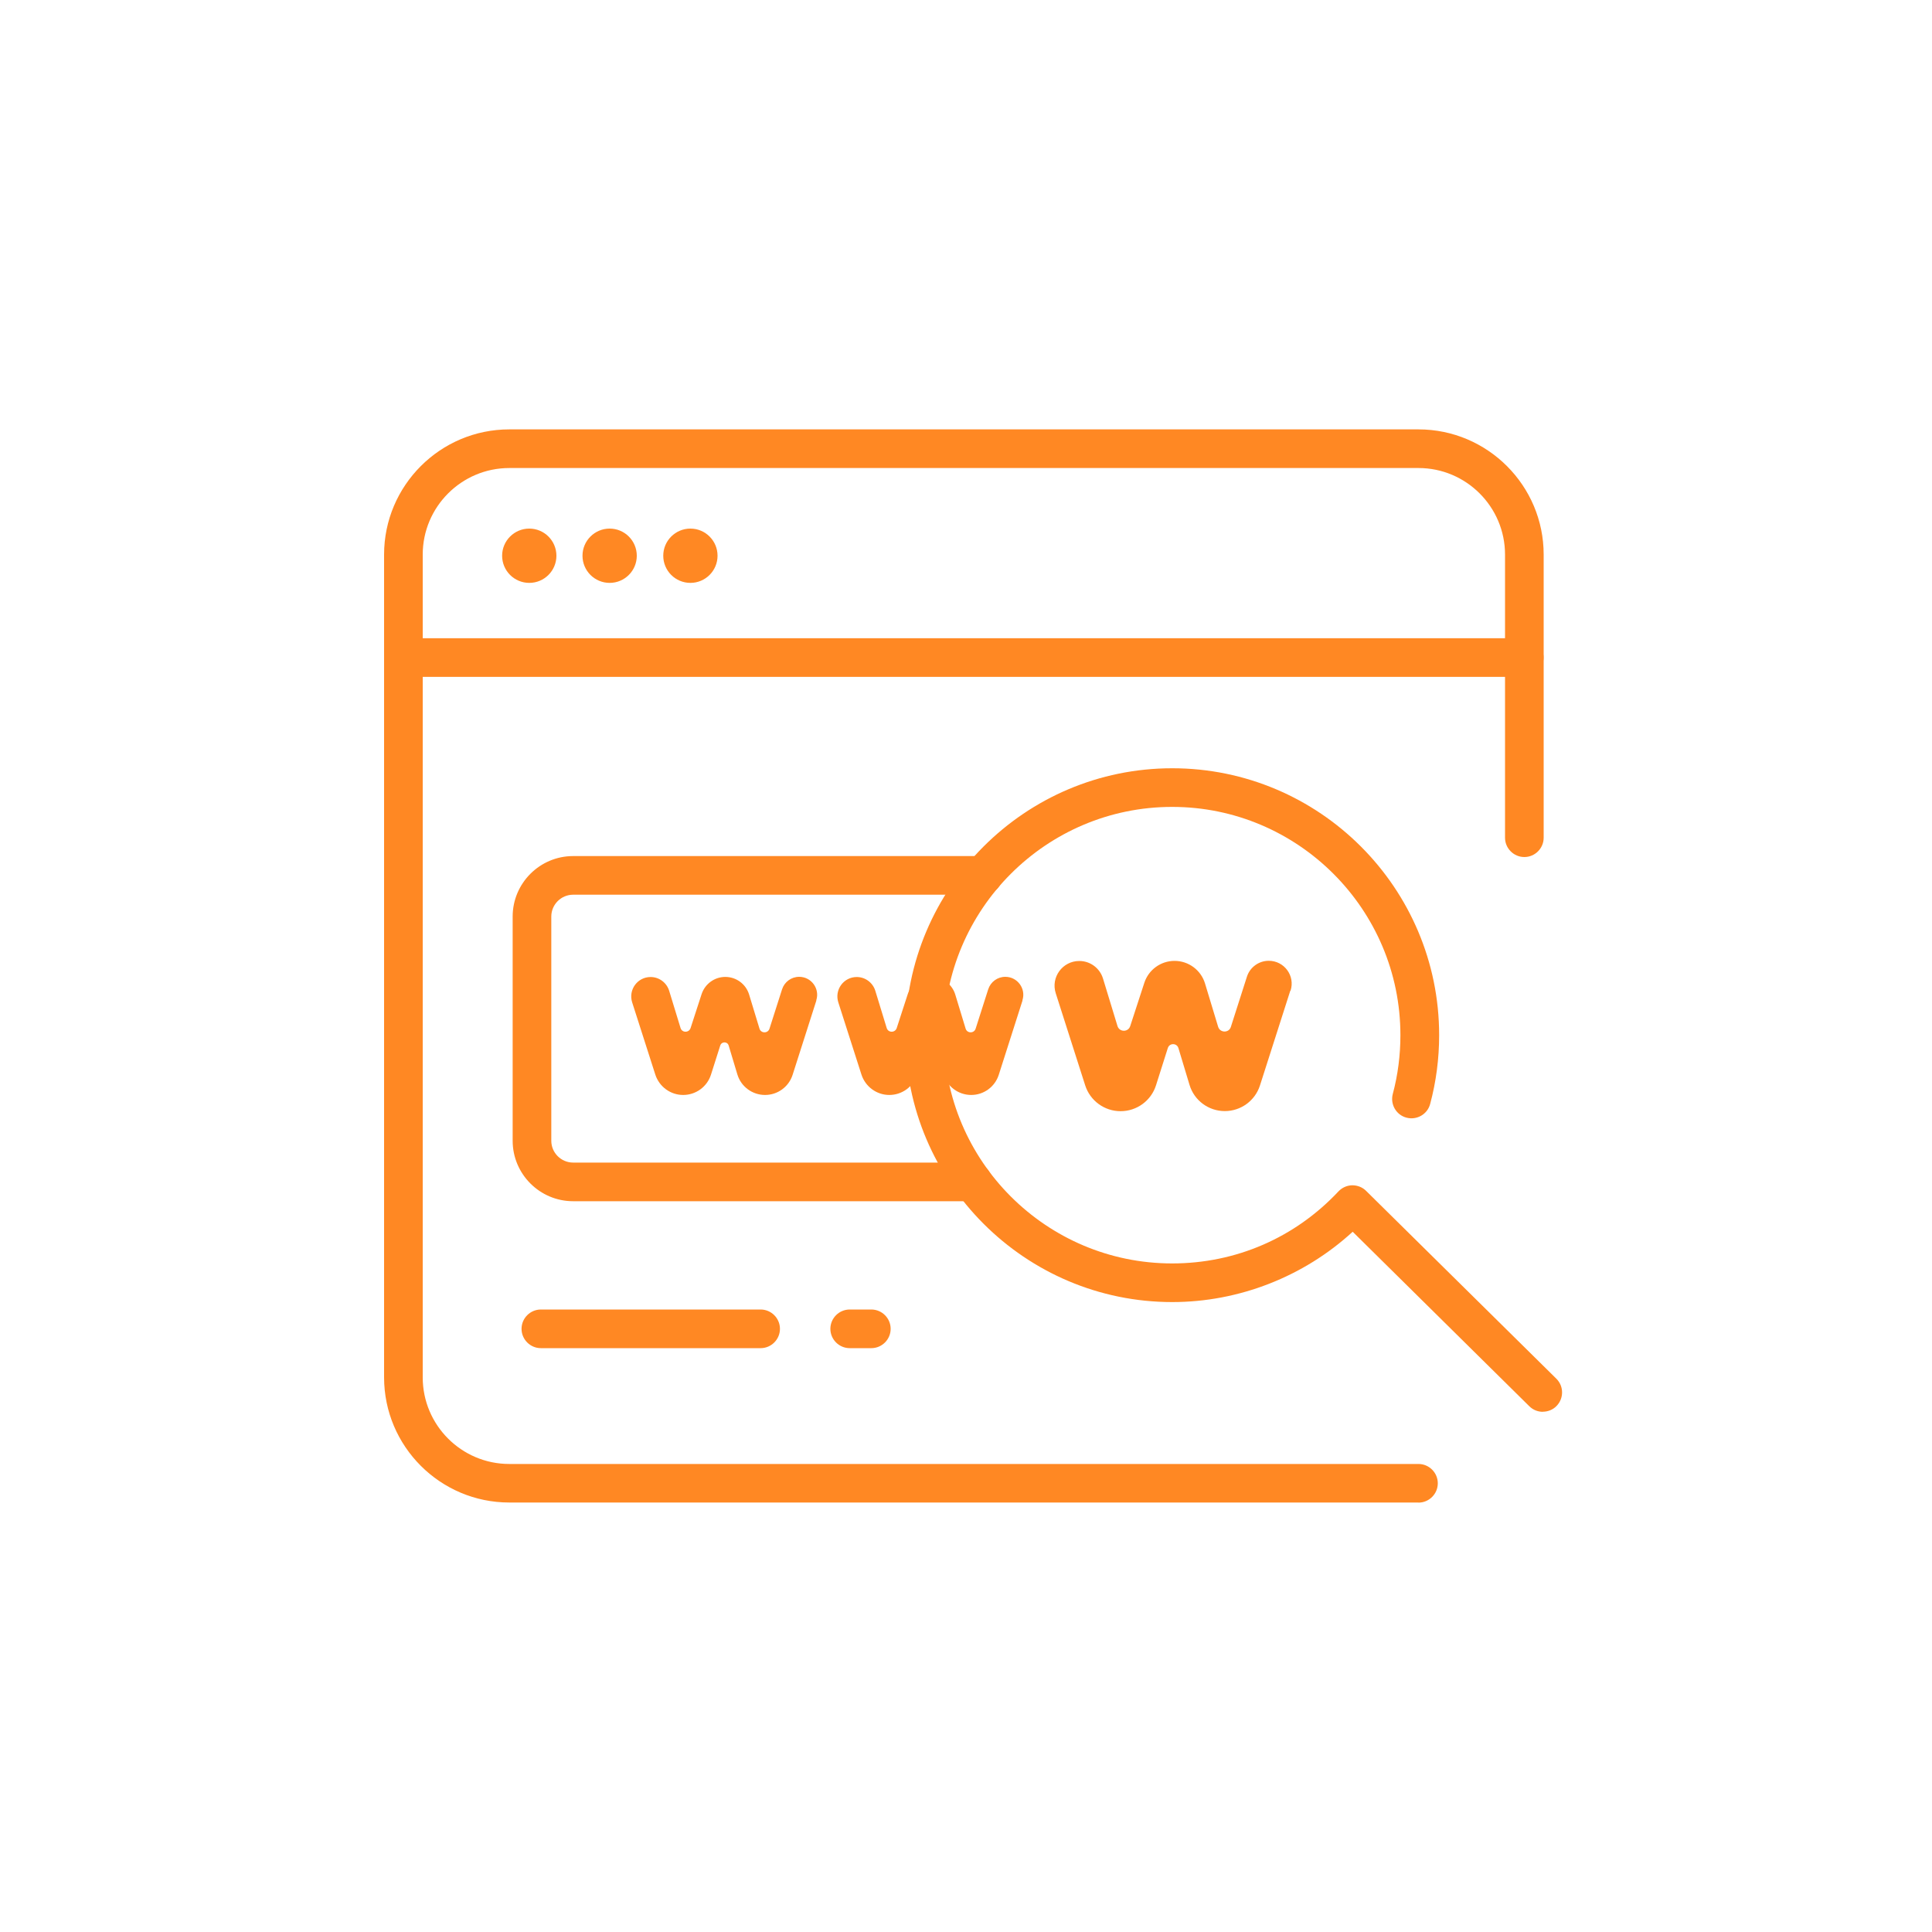 <?xml version="1.0" encoding="UTF-8"?><svg id="Layer_1" xmlns="http://www.w3.org/2000/svg" viewBox="0 0 200 200"><defs><style>.cls-1{fill:#ff8823;}</style></defs><g><circle class="cls-1" cx="54.79" cy="57.53" r="2.81"/><circle class="cls-1" cx="63.11" cy="57.53" r="2.81"/><circle class="cls-1" cx="71.47" cy="57.53" r="2.81"/></g><path class="cls-1" d="M146.83,155.54H52.72c-7.14,0-12.96-5.81-12.96-12.96V57.41c0-7.14,5.81-12.96,12.96-12.96h94.12c7.14,0,12.96,5.81,12.96,12.96v29.31c0,1.1-.9,2-2,2s-2-.9-2-2v-29.31c0-4.94-4.02-8.96-8.96-8.96H52.72c-4.94,0-8.96,4.02-8.96,8.96v85.18c0,4.94,4.02,8.96,8.96,8.96h94.12c1.1,0,2,.9,2,2s-.9,2-2,2Z"/><path class="cls-1" d="M157.79,70.07H41.76c-1.1,0-2-.9-2-2s.9-2,2-2h116.03c1.1,0,2,.9,2,2s-.9,2-2,2Z"/><g><path class="cls-1" d="M78.74,139.56h-22.75c-1.1,0-2-.9-2-2s.9-2,2-2h22.75c1.1,0,2,.9,2,2s-.9,2-2,2Z"/><path class="cls-1" d="M90.2,139.56h-2.24c-1.1,0-2-.9-2-2s.9-2,2-2h2.24c1.1,0,2,.9,2,2s-.9,2-2,2Z"/></g><path class="cls-1" d="M159.72,146.15c-.51,0-1.02-.19-1.41-.58l-18.28-18.06c-5.07,4.65-11.77,7.28-18.68,7.28-15.23,0-27.63-12.39-27.63-27.63s12.39-27.63,27.63-27.63,27.63,12.39,27.63,27.63c0,2.41-.31,4.81-.93,7.12-.28,1.07-1.38,1.7-2.45,1.42-1.07-.28-1.7-1.38-1.42-2.45,.53-1.98,.79-4.03,.79-6.09,0-13.03-10.6-23.63-23.63-23.63s-23.63,10.6-23.63,23.63,10.6,23.63,23.63,23.63c6.59,0,12.71-2.65,17.22-7.46,.37-.39,.88-.62,1.42-.63,.55,0,1.06,.2,1.44,.58l19.69,19.44c.79,.78,.79,2.04,.02,2.83-.39,.4-.91,.59-1.42,.59Z"/><path class="cls-1" d="M100.7,124.35H59.33c-3.45,0-6.26-2.81-6.26-6.26v-23.21c0-3.45,2.81-6.26,6.26-6.26h42.46c1.1,0,2,.9,2,2s-.9,2-2,2H59.33c-1.25,0-2.26,1.02-2.26,2.26v23.21c0,1.25,1.02,2.26,2.26,2.26h41.38c1.1,0,2,.9,2,2s-.9,2-2,2Z"/><g><path class="cls-1" d="M84.51,103.57l-2.46,7.7c-.4,1.24-1.55,2.08-2.85,2.08h0c-1.32,0-2.49-.86-2.87-2.13l-.9-2.99c-.13-.43-.73-.43-.87,0l-.96,3.02c-.4,1.25-1.56,2.1-2.88,2.1h0c-1.31,0-2.47-.85-2.88-2.1l-2.4-7.49c-.41-1.3,.55-2.62,1.91-2.62h0c.88,0,1.66,.58,1.92,1.42l1.18,3.86c.16,.51,.87,.51,1.04,0l1.14-3.51c.35-1.06,1.34-1.78,2.45-1.78h0c1.14,0,2.14,.74,2.47,1.83l1.07,3.52c.15,.51,.88,.52,1.04,0l1.3-4.07c.25-.77,.96-1.29,1.77-1.29h0c1.26,0,2.16,1.23,1.77,2.43Z"/><path class="cls-1" d="M105.85,103.57l-2.46,7.7c-.4,1.24-1.55,2.08-2.85,2.08h0c-1.32,0-2.49-.86-2.87-2.13l-.9-2.99c-.13-.43-.73-.43-.87,0l-.96,3.02c-.4,1.25-1.56,2.1-2.88,2.1h0c-1.31,0-2.47-.85-2.88-2.1l-2.4-7.49c-.41-1.3,.55-2.62,1.91-2.62h0c.88,0,1.66,.58,1.92,1.42l1.18,3.86c.16,.51,.87,.51,1.04,0l1.14-3.51c.35-1.06,1.34-1.78,2.45-1.78h0c1.14,0,2.14,.74,2.47,1.83l1.07,3.52c.15,.51,.88,.52,1.04,0l1.3-4.07c.25-.77,.96-1.29,1.77-1.29h0c1.26,0,2.16,1.23,1.77,2.43Z"/><path class="cls-1" d="M133.57,102.56l-3.14,9.81c-.51,1.58-1.98,2.65-3.64,2.65h0c-1.68,0-3.17-1.1-3.65-2.71l-1.15-3.81c-.16-.54-.93-.55-1.1,0l-1.22,3.85c-.51,1.6-1.99,2.68-3.67,2.68h0c-1.67,0-3.15-1.08-3.66-2.67l-3.05-9.54c-.53-1.65,.7-3.34,2.44-3.34h0c1.13,0,2.12,.74,2.45,1.81l1.5,4.92c.2,.65,1.11,.66,1.32,.01l1.46-4.48c.44-1.35,1.7-2.27,3.13-2.27h0c1.45,0,2.73,.95,3.15,2.33l1.36,4.49c.2,.65,1.12,.66,1.32,.01l1.66-5.19c.31-.98,1.23-1.65,2.26-1.65h0c1.61,0,2.75,1.56,2.26,3.09Z"/></g></svg>